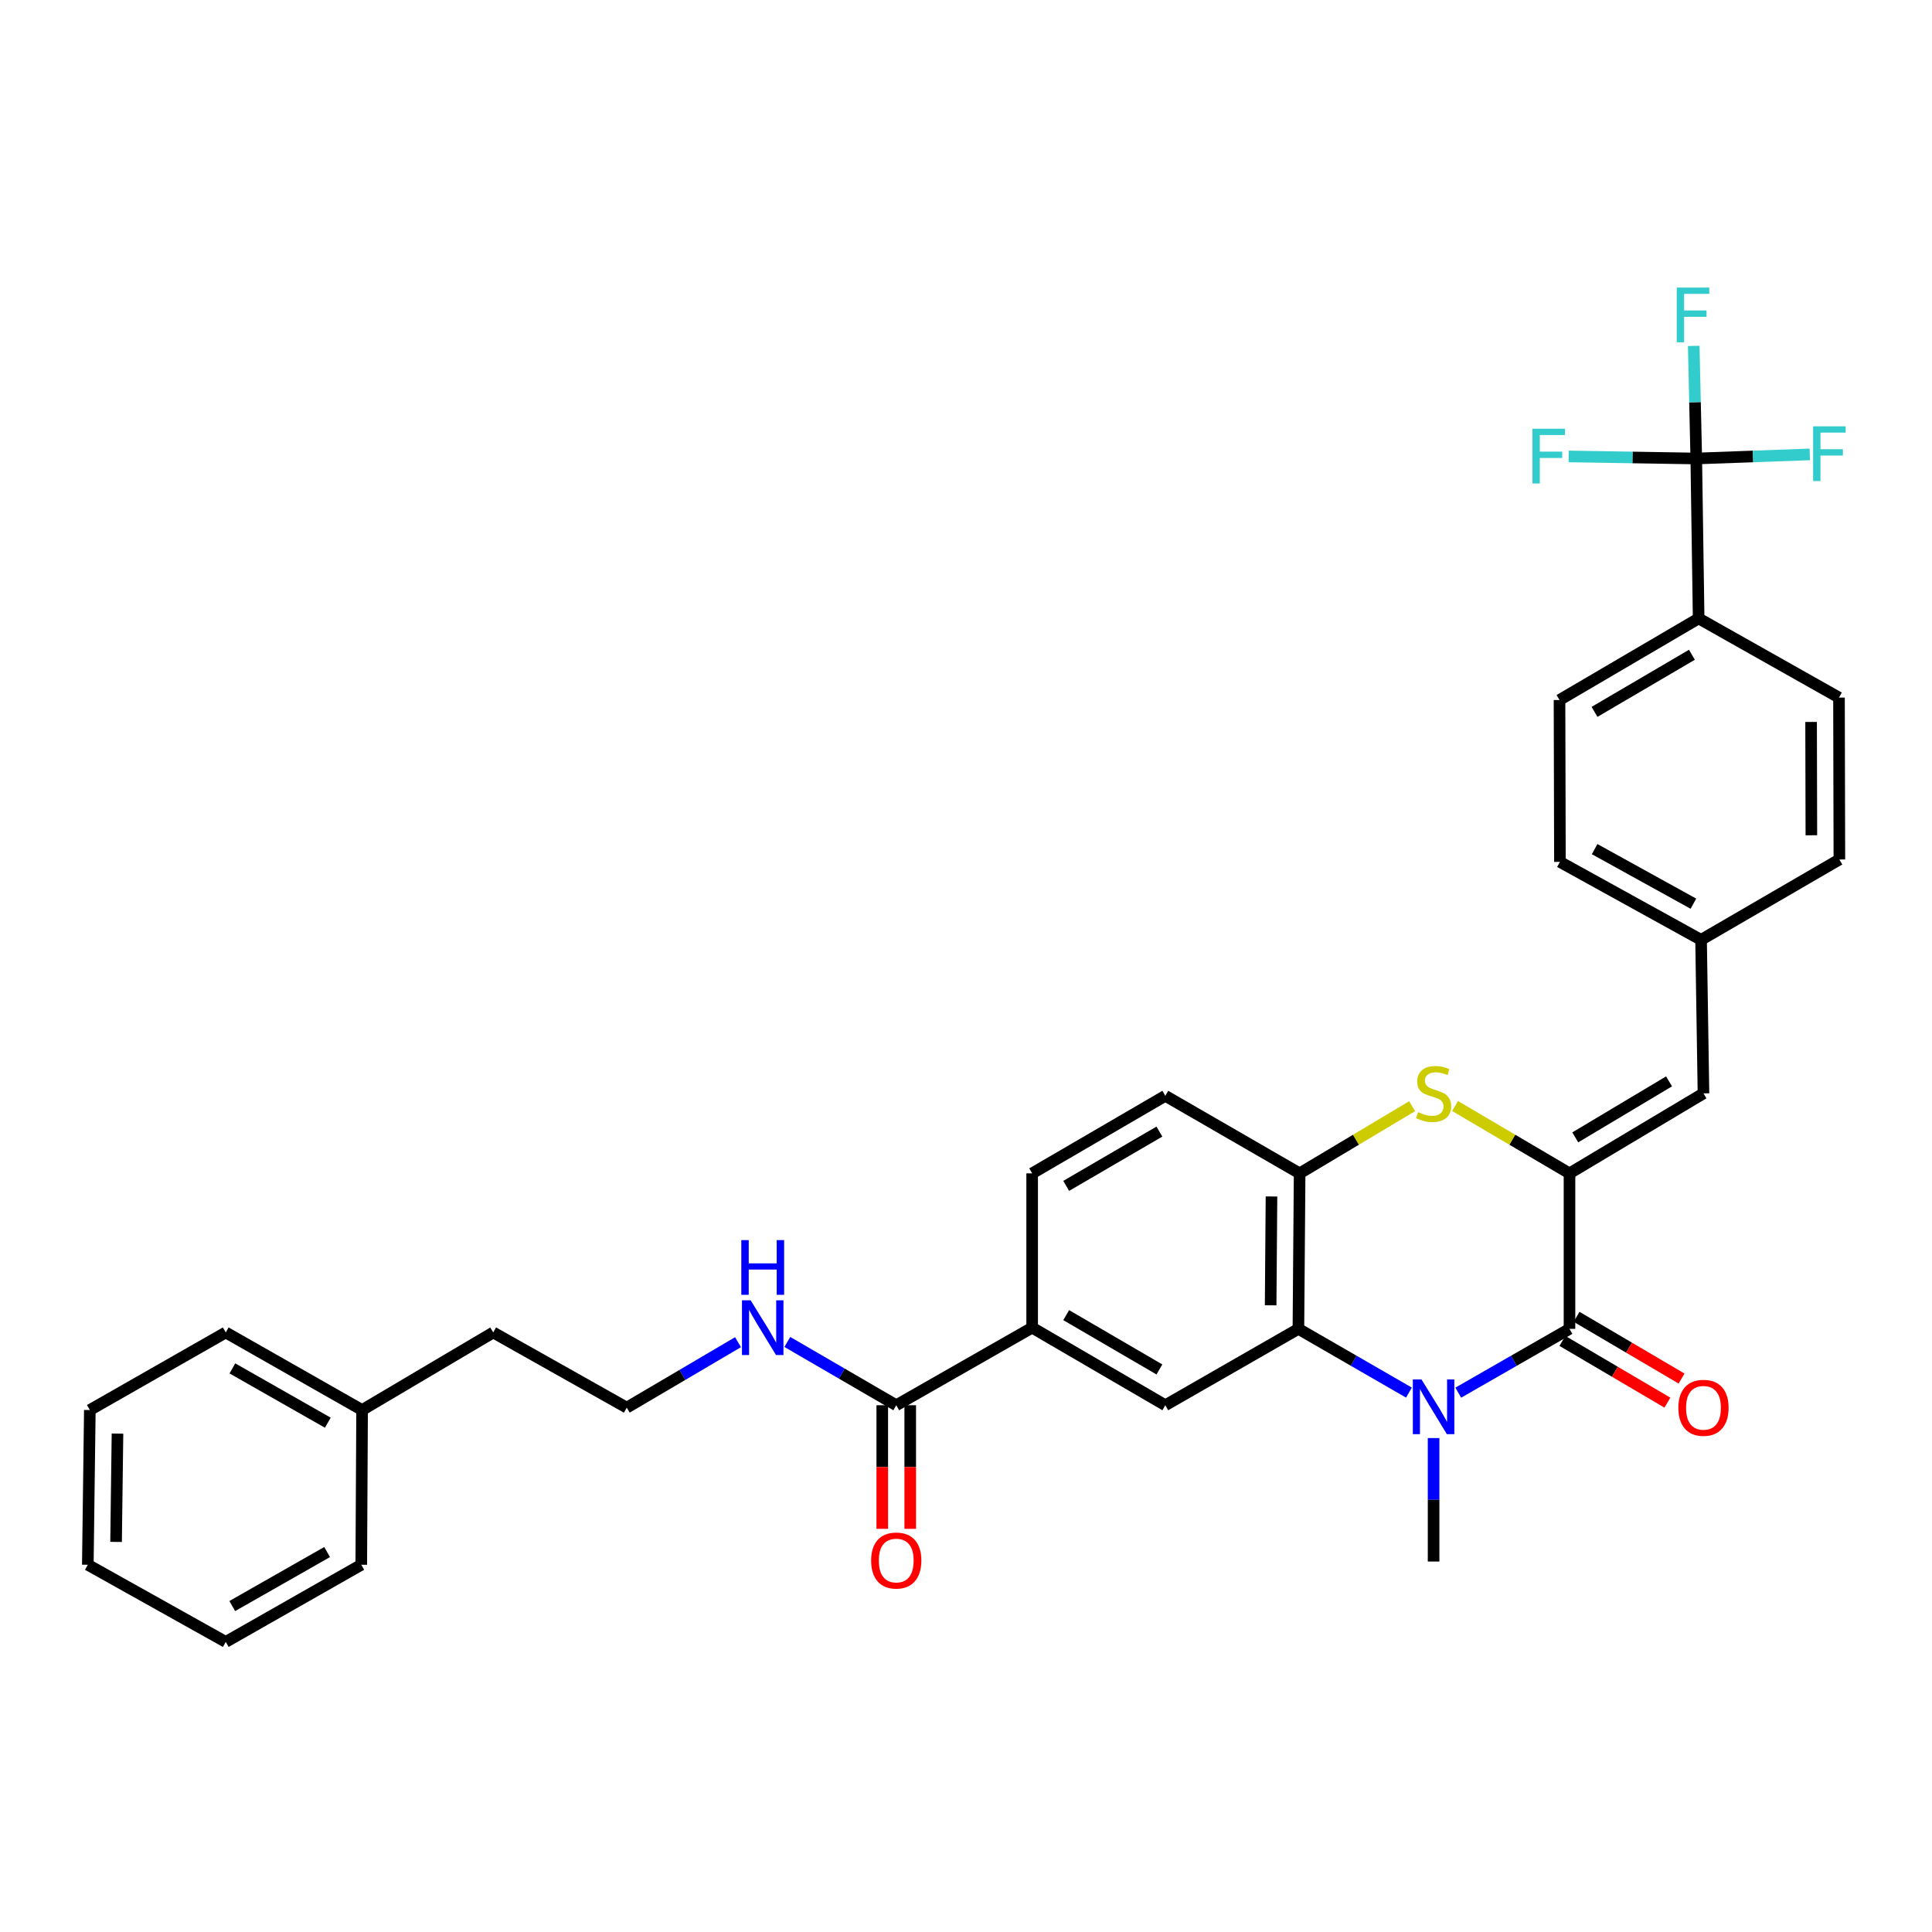 <?xml version='1.0' encoding='iso-8859-1'?>
<svg version='1.1' baseProfile='full'
              xmlns='http://www.w3.org/2000/svg'
                      xmlns:rdkit='http://www.rdkit.org/xml'
                      xmlns:xlink='http://www.w3.org/1999/xlink'
                  xml:space='preserve'
width='1000px' height='1000px' viewBox='0 0 1000 1000'>
<!-- END OF HEADER -->
<rect style='opacity:1.0;fill:#FFFFFF;stroke:none' width='1000' height='1000' x='0' y='0'> </rect>
<path class='bond-1' d='M 754.791,720.844 L 783.58,704.33' style='fill:none;fill-rule:evenodd;stroke:#0000FF;stroke-width:6px;stroke-linecap:butt;stroke-linejoin:miter;stroke-opacity:1' />
<path class='bond-1' d='M 783.58,704.33 L 812.368,687.815' style='fill:none;fill-rule:evenodd;stroke:#000000;stroke-width:6px;stroke-linecap:butt;stroke-linejoin:miter;stroke-opacity:1' />
<path class='bond-2' d='M 729.265,720.809 L 700.661,704.312' style='fill:none;fill-rule:evenodd;stroke:#0000FF;stroke-width:6px;stroke-linecap:butt;stroke-linejoin:miter;stroke-opacity:1' />
<path class='bond-2' d='M 700.661,704.312 L 672.057,687.815' style='fill:none;fill-rule:evenodd;stroke:#000000;stroke-width:6px;stroke-linecap:butt;stroke-linejoin:miter;stroke-opacity:1' />
<path class='bond-22' d='M 742.024,744.33 L 742.024,776.288' style='fill:none;fill-rule:evenodd;stroke:#0000FF;stroke-width:6px;stroke-linecap:butt;stroke-linejoin:miter;stroke-opacity:1' />
<path class='bond-22' d='M 742.024,776.288 L 742.024,808.247' style='fill:none;fill-rule:evenodd;stroke:#000000;stroke-width:6px;stroke-linecap:butt;stroke-linejoin:miter;stroke-opacity:1' />
<path class='bond-0' d='M 812.368,607.334 L 812.368,687.815' style='fill:none;fill-rule:evenodd;stroke:#000000;stroke-width:6px;stroke-linecap:butt;stroke-linejoin:miter;stroke-opacity:1' />
<path class='bond-7' d='M 812.368,607.334 L 881.716,565.929' style='fill:none;fill-rule:evenodd;stroke:#000000;stroke-width:6px;stroke-linecap:butt;stroke-linejoin:miter;stroke-opacity:1' />
<path class='bond-7' d='M 815.353,588.7 L 863.896,559.716' style='fill:none;fill-rule:evenodd;stroke:#000000;stroke-width:6px;stroke-linecap:butt;stroke-linejoin:miter;stroke-opacity:1' />
<path class='bond-33' d='M 812.368,607.334 L 782.756,589.904' style='fill:none;fill-rule:evenodd;stroke:#000000;stroke-width:6px;stroke-linecap:butt;stroke-linejoin:miter;stroke-opacity:1' />
<path class='bond-33' d='M 782.756,589.904 L 753.145,572.474' style='fill:none;fill-rule:evenodd;stroke:#CCCC00;stroke-width:6px;stroke-linecap:butt;stroke-linejoin:miter;stroke-opacity:1' />
<path class='bond-11' d='M 808.701,694.051 L 835.869,710.027' style='fill:none;fill-rule:evenodd;stroke:#000000;stroke-width:6px;stroke-linecap:butt;stroke-linejoin:miter;stroke-opacity:1' />
<path class='bond-11' d='M 835.869,710.027 L 863.037,726.003' style='fill:none;fill-rule:evenodd;stroke:#FF0000;stroke-width:6px;stroke-linecap:butt;stroke-linejoin:miter;stroke-opacity:1' />
<path class='bond-11' d='M 816.035,681.579 L 843.203,697.555' style='fill:none;fill-rule:evenodd;stroke:#000000;stroke-width:6px;stroke-linecap:butt;stroke-linejoin:miter;stroke-opacity:1' />
<path class='bond-11' d='M 843.203,697.555 L 870.372,713.531' style='fill:none;fill-rule:evenodd;stroke:#FF0000;stroke-width:6px;stroke-linecap:butt;stroke-linejoin:miter;stroke-opacity:1' />
<path class='bond-4' d='M 672.057,687.815 L 672.684,607.334' style='fill:none;fill-rule:evenodd;stroke:#000000;stroke-width:6px;stroke-linecap:butt;stroke-linejoin:miter;stroke-opacity:1' />
<path class='bond-4' d='M 657.683,675.63 L 658.122,619.294' style='fill:none;fill-rule:evenodd;stroke:#000000;stroke-width:6px;stroke-linecap:butt;stroke-linejoin:miter;stroke-opacity:1' />
<path class='bond-6' d='M 672.057,687.815 L 603.16,727.348' style='fill:none;fill-rule:evenodd;stroke:#000000;stroke-width:6px;stroke-linecap:butt;stroke-linejoin:miter;stroke-opacity:1' />
<path class='bond-3' d='M 730.925,572.556 L 701.805,589.945' style='fill:none;fill-rule:evenodd;stroke:#CCCC00;stroke-width:6px;stroke-linecap:butt;stroke-linejoin:miter;stroke-opacity:1' />
<path class='bond-3' d='M 701.805,589.945 L 672.684,607.334' style='fill:none;fill-rule:evenodd;stroke:#000000;stroke-width:6px;stroke-linecap:butt;stroke-linejoin:miter;stroke-opacity:1' />
<path class='bond-12' d='M 672.684,607.334 L 603.16,567.183' style='fill:none;fill-rule:evenodd;stroke:#000000;stroke-width:6px;stroke-linecap:butt;stroke-linejoin:miter;stroke-opacity:1' />
<path class='bond-5' d='M 877.986,237.318 L 879.216,320.09' style='fill:none;fill-rule:evenodd;stroke:#000000;stroke-width:6px;stroke-linecap:butt;stroke-linejoin:miter;stroke-opacity:1' />
<path class='bond-16' d='M 877.986,237.318 L 844.968,236.783' style='fill:none;fill-rule:evenodd;stroke:#000000;stroke-width:6px;stroke-linecap:butt;stroke-linejoin:miter;stroke-opacity:1' />
<path class='bond-16' d='M 844.968,236.783 L 811.95,236.247' style='fill:none;fill-rule:evenodd;stroke:#33CCCC;stroke-width:6px;stroke-linecap:butt;stroke-linejoin:miter;stroke-opacity:1' />
<path class='bond-17' d='M 877.986,237.318 L 907.367,236.259' style='fill:none;fill-rule:evenodd;stroke:#000000;stroke-width:6px;stroke-linecap:butt;stroke-linejoin:miter;stroke-opacity:1' />
<path class='bond-17' d='M 907.367,236.259 L 936.747,235.2' style='fill:none;fill-rule:evenodd;stroke:#33CCCC;stroke-width:6px;stroke-linecap:butt;stroke-linejoin:miter;stroke-opacity:1' />
<path class='bond-18' d='M 877.986,237.318 L 877.33,208.177' style='fill:none;fill-rule:evenodd;stroke:#000000;stroke-width:6px;stroke-linecap:butt;stroke-linejoin:miter;stroke-opacity:1' />
<path class='bond-18' d='M 877.33,208.177 L 876.674,179.037' style='fill:none;fill-rule:evenodd;stroke:#33CCCC;stroke-width:6px;stroke-linecap:butt;stroke-linejoin:miter;stroke-opacity:1' />
<path class='bond-9' d='M 603.16,727.348 L 534.239,687.188' style='fill:none;fill-rule:evenodd;stroke:#000000;stroke-width:6px;stroke-linecap:butt;stroke-linejoin:miter;stroke-opacity:1' />
<path class='bond-9' d='M 600.107,708.822 L 551.862,680.71' style='fill:none;fill-rule:evenodd;stroke:#000000;stroke-width:6px;stroke-linecap:butt;stroke-linejoin:miter;stroke-opacity:1' />
<path class='bond-19' d='M 881.716,565.929 L 880.47,486.461' style='fill:none;fill-rule:evenodd;stroke:#000000;stroke-width:6px;stroke-linecap:butt;stroke-linejoin:miter;stroke-opacity:1' />
<path class='bond-8' d='M 463.895,727.348 L 534.239,687.188' style='fill:none;fill-rule:evenodd;stroke:#000000;stroke-width:6px;stroke-linecap:butt;stroke-linejoin:miter;stroke-opacity:1' />
<path class='bond-13' d='M 456.66,727.348 L 456.66,759.332' style='fill:none;fill-rule:evenodd;stroke:#000000;stroke-width:6px;stroke-linecap:butt;stroke-linejoin:miter;stroke-opacity:1' />
<path class='bond-13' d='M 456.66,759.332 L 456.66,791.316' style='fill:none;fill-rule:evenodd;stroke:#FF0000;stroke-width:6px;stroke-linecap:butt;stroke-linejoin:miter;stroke-opacity:1' />
<path class='bond-13' d='M 471.129,727.348 L 471.129,759.332' style='fill:none;fill-rule:evenodd;stroke:#000000;stroke-width:6px;stroke-linecap:butt;stroke-linejoin:miter;stroke-opacity:1' />
<path class='bond-13' d='M 471.129,759.332 L 471.129,791.316' style='fill:none;fill-rule:evenodd;stroke:#FF0000;stroke-width:6px;stroke-linecap:butt;stroke-linejoin:miter;stroke-opacity:1' />
<path class='bond-15' d='M 463.895,727.348 L 435.707,710.969' style='fill:none;fill-rule:evenodd;stroke:#000000;stroke-width:6px;stroke-linecap:butt;stroke-linejoin:miter;stroke-opacity:1' />
<path class='bond-15' d='M 435.707,710.969 L 407.519,694.59' style='fill:none;fill-rule:evenodd;stroke:#0000FF;stroke-width:6px;stroke-linecap:butt;stroke-linejoin:miter;stroke-opacity:1' />
<path class='bond-14' d='M 534.239,687.188 L 534.239,607.334' style='fill:none;fill-rule:evenodd;stroke:#000000;stroke-width:6px;stroke-linecap:butt;stroke-linejoin:miter;stroke-opacity:1' />
<path class='bond-10' d='M 879.216,320.09 L 807.199,362.315' style='fill:none;fill-rule:evenodd;stroke:#000000;stroke-width:6px;stroke-linecap:butt;stroke-linejoin:miter;stroke-opacity:1' />
<path class='bond-10' d='M 875.732,338.905 L 825.32,368.463' style='fill:none;fill-rule:evenodd;stroke:#000000;stroke-width:6px;stroke-linecap:butt;stroke-linejoin:miter;stroke-opacity:1' />
<path class='bond-35' d='M 879.216,320.09 L 951.859,361.069' style='fill:none;fill-rule:evenodd;stroke:#000000;stroke-width:6px;stroke-linecap:butt;stroke-linejoin:miter;stroke-opacity:1' />
<path class='bond-34' d='M 603.16,567.183 L 534.239,607.334' style='fill:none;fill-rule:evenodd;stroke:#000000;stroke-width:6px;stroke-linecap:butt;stroke-linejoin:miter;stroke-opacity:1' />
<path class='bond-34' d='M 600.105,585.708 L 551.86,613.814' style='fill:none;fill-rule:evenodd;stroke:#000000;stroke-width:6px;stroke-linecap:butt;stroke-linejoin:miter;stroke-opacity:1' />
<path class='bond-25' d='M 381.999,694.708 L 353.201,711.651' style='fill:none;fill-rule:evenodd;stroke:#0000FF;stroke-width:6px;stroke-linecap:butt;stroke-linejoin:miter;stroke-opacity:1' />
<path class='bond-25' d='M 353.201,711.651 L 324.404,728.594' style='fill:none;fill-rule:evenodd;stroke:#000000;stroke-width:6px;stroke-linecap:butt;stroke-linejoin:miter;stroke-opacity:1' />
<path class='bond-23' d='M 880.47,486.461 L 952.06,444.87' style='fill:none;fill-rule:evenodd;stroke:#000000;stroke-width:6px;stroke-linecap:butt;stroke-linejoin:miter;stroke-opacity:1' />
<path class='bond-24' d='M 880.47,486.461 L 807.416,446.116' style='fill:none;fill-rule:evenodd;stroke:#000000;stroke-width:6px;stroke-linecap:butt;stroke-linejoin:miter;stroke-opacity:1' />
<path class='bond-24' d='M 876.507,467.743 L 825.369,439.502' style='fill:none;fill-rule:evenodd;stroke:#000000;stroke-width:6px;stroke-linecap:butt;stroke-linejoin:miter;stroke-opacity:1' />
<path class='bond-20' d='M 951.859,361.069 L 952.06,444.87' style='fill:none;fill-rule:evenodd;stroke:#000000;stroke-width:6px;stroke-linecap:butt;stroke-linejoin:miter;stroke-opacity:1' />
<path class='bond-20' d='M 937.42,373.674 L 937.561,432.335' style='fill:none;fill-rule:evenodd;stroke:#000000;stroke-width:6px;stroke-linecap:butt;stroke-linejoin:miter;stroke-opacity:1' />
<path class='bond-21' d='M 807.199,362.315 L 807.416,446.116' style='fill:none;fill-rule:evenodd;stroke:#000000;stroke-width:6px;stroke-linecap:butt;stroke-linejoin:miter;stroke-opacity:1' />
<path class='bond-27' d='M 324.404,728.594 L 255.289,689.68' style='fill:none;fill-rule:evenodd;stroke:#000000;stroke-width:6px;stroke-linecap:butt;stroke-linejoin:miter;stroke-opacity:1' />
<path class='bond-26' d='M 187.421,729.832 L 255.289,689.68' style='fill:none;fill-rule:evenodd;stroke:#000000;stroke-width:6px;stroke-linecap:butt;stroke-linejoin:miter;stroke-opacity:1' />
<path class='bond-28' d='M 187.421,729.832 L 116.852,689.68' style='fill:none;fill-rule:evenodd;stroke:#000000;stroke-width:6px;stroke-linecap:butt;stroke-linejoin:miter;stroke-opacity:1' />
<path class='bond-28' d='M 169.68,736.385 L 120.282,708.279' style='fill:none;fill-rule:evenodd;stroke:#000000;stroke-width:6px;stroke-linecap:butt;stroke-linejoin:miter;stroke-opacity:1' />
<path class='bond-29' d='M 187.421,729.832 L 186.995,809.919' style='fill:none;fill-rule:evenodd;stroke:#000000;stroke-width:6px;stroke-linecap:butt;stroke-linejoin:miter;stroke-opacity:1' />
<path class='bond-31' d='M 116.852,689.68 L 46.499,729.832' style='fill:none;fill-rule:evenodd;stroke:#000000;stroke-width:6px;stroke-linecap:butt;stroke-linejoin:miter;stroke-opacity:1' />
<path class='bond-30' d='M 186.995,809.919 L 116.852,849.854' style='fill:none;fill-rule:evenodd;stroke:#000000;stroke-width:6px;stroke-linecap:butt;stroke-linejoin:miter;stroke-opacity:1' />
<path class='bond-30' d='M 169.315,803.335 L 120.214,831.289' style='fill:none;fill-rule:evenodd;stroke:#000000;stroke-width:6px;stroke-linecap:butt;stroke-linejoin:miter;stroke-opacity:1' />
<path class='bond-32' d='M 116.852,849.854 L 45.455,809.919' style='fill:none;fill-rule:evenodd;stroke:#000000;stroke-width:6px;stroke-linecap:butt;stroke-linejoin:miter;stroke-opacity:1' />
<path class='bond-36' d='M 46.499,729.832 L 45.455,809.919' style='fill:none;fill-rule:evenodd;stroke:#000000;stroke-width:6px;stroke-linecap:butt;stroke-linejoin:miter;stroke-opacity:1' />
<path class='bond-36' d='M 60.811,742.034 L 60.079,798.095' style='fill:none;fill-rule:evenodd;stroke:#000000;stroke-width:6px;stroke-linecap:butt;stroke-linejoin:miter;stroke-opacity:1' />
<path  class='atom-0' d='M 735.764 714.008
L 745.044 729.008
Q 745.964 730.488, 747.444 733.168
Q 748.924 735.848, 749.004 736.008
L 749.004 714.008
L 752.764 714.008
L 752.764 742.328
L 748.884 742.328
L 738.924 725.928
Q 737.764 724.008, 736.524 721.808
Q 735.324 719.608, 734.964 718.928
L 734.964 742.328
L 731.284 742.328
L 731.284 714.008
L 735.764 714.008
' fill='#0000FF'/>
<path  class='atom-4' d='M 734.024 575.649
Q 734.344 575.769, 735.664 576.329
Q 736.984 576.889, 738.424 577.249
Q 739.904 577.569, 741.344 577.569
Q 744.024 577.569, 745.584 576.289
Q 747.144 574.969, 747.144 572.689
Q 747.144 571.129, 746.344 570.169
Q 745.584 569.209, 744.384 568.689
Q 743.184 568.169, 741.184 567.569
Q 738.664 566.809, 737.144 566.089
Q 735.664 565.369, 734.584 563.849
Q 733.544 562.329, 733.544 559.769
Q 733.544 556.209, 735.944 554.009
Q 738.384 551.809, 743.184 551.809
Q 746.464 551.809, 750.184 553.369
L 749.264 556.449
Q 745.864 555.049, 743.304 555.049
Q 740.544 555.049, 739.024 556.209
Q 737.504 557.329, 737.544 559.289
Q 737.544 560.809, 738.304 561.729
Q 739.104 562.649, 740.224 563.169
Q 741.384 563.689, 743.304 564.289
Q 745.864 565.089, 747.384 565.889
Q 748.904 566.689, 749.984 568.329
Q 751.104 569.929, 751.104 572.689
Q 751.104 576.609, 748.464 578.729
Q 745.864 580.809, 741.504 580.809
Q 738.984 580.809, 737.064 580.249
Q 735.184 579.729, 732.944 578.809
L 734.024 575.649
' fill='#CCCC00'/>
<path  class='atom-12' d='M 868.716 728.674
Q 868.716 721.874, 872.076 718.074
Q 875.436 714.274, 881.716 714.274
Q 887.996 714.274, 891.356 718.074
Q 894.716 721.874, 894.716 728.674
Q 894.716 735.554, 891.316 739.474
Q 887.916 743.354, 881.716 743.354
Q 875.476 743.354, 872.076 739.474
Q 868.716 735.594, 868.716 728.674
M 881.716 740.154
Q 886.036 740.154, 888.356 737.274
Q 890.716 734.354, 890.716 728.674
Q 890.716 723.114, 888.356 720.314
Q 886.036 717.474, 881.716 717.474
Q 877.396 717.474, 875.036 720.274
Q 872.716 723.074, 872.716 728.674
Q 872.716 734.394, 875.036 737.274
Q 877.396 740.154, 881.716 740.154
' fill='#FF0000'/>
<path  class='atom-14' d='M 450.895 807.724
Q 450.895 800.924, 454.255 797.124
Q 457.615 793.324, 463.895 793.324
Q 470.175 793.324, 473.535 797.124
Q 476.895 800.924, 476.895 807.724
Q 476.895 814.604, 473.495 818.524
Q 470.095 822.404, 463.895 822.404
Q 457.655 822.404, 454.255 818.524
Q 450.895 814.644, 450.895 807.724
M 463.895 819.204
Q 468.215 819.204, 470.535 816.324
Q 472.895 813.404, 472.895 807.724
Q 472.895 802.164, 470.535 799.364
Q 468.215 796.524, 463.895 796.524
Q 459.575 796.524, 457.215 799.324
Q 454.895 802.124, 454.895 807.724
Q 454.895 813.444, 457.215 816.324
Q 459.575 819.204, 463.895 819.204
' fill='#FF0000'/>
<path  class='atom-16' d='M 388.52 673.028
L 397.8 688.028
Q 398.72 689.508, 400.2 692.188
Q 401.68 694.868, 401.76 695.028
L 401.76 673.028
L 405.52 673.028
L 405.52 701.348
L 401.64 701.348
L 391.68 684.948
Q 390.52 683.028, 389.28 680.828
Q 388.08 678.628, 387.72 677.948
L 387.72 701.348
L 384.04 701.348
L 384.04 673.028
L 388.52 673.028
' fill='#0000FF'/>
<path  class='atom-16' d='M 383.7 641.876
L 387.54 641.876
L 387.54 653.916
L 402.02 653.916
L 402.02 641.876
L 405.86 641.876
L 405.86 670.196
L 402.02 670.196
L 402.02 657.116
L 387.54 657.116
L 387.54 670.196
L 383.7 670.196
L 383.7 641.876
' fill='#0000FF'/>
<path  class='atom-17' d='M 793.201 221.92
L 810.041 221.92
L 810.041 225.16
L 797.001 225.16
L 797.001 233.76
L 808.601 233.76
L 808.601 237.04
L 797.001 237.04
L 797.001 250.24
L 793.201 250.24
L 793.201 221.92
' fill='#33CCCC'/>
<path  class='atom-18' d='M 938.471 220.674
L 955.311 220.674
L 955.311 223.914
L 942.271 223.914
L 942.271 232.514
L 953.871 232.514
L 953.871 235.794
L 942.271 235.794
L 942.271 248.994
L 938.471 248.994
L 938.471 220.674
' fill='#33CCCC'/>
<path  class='atom-19' d='M 867.894 148.859
L 884.734 148.859
L 884.734 152.099
L 871.694 152.099
L 871.694 160.699
L 883.294 160.699
L 883.294 163.979
L 871.694 163.979
L 871.694 177.179
L 867.894 177.179
L 867.894 148.859
' fill='#33CCCC'/>
</svg>
